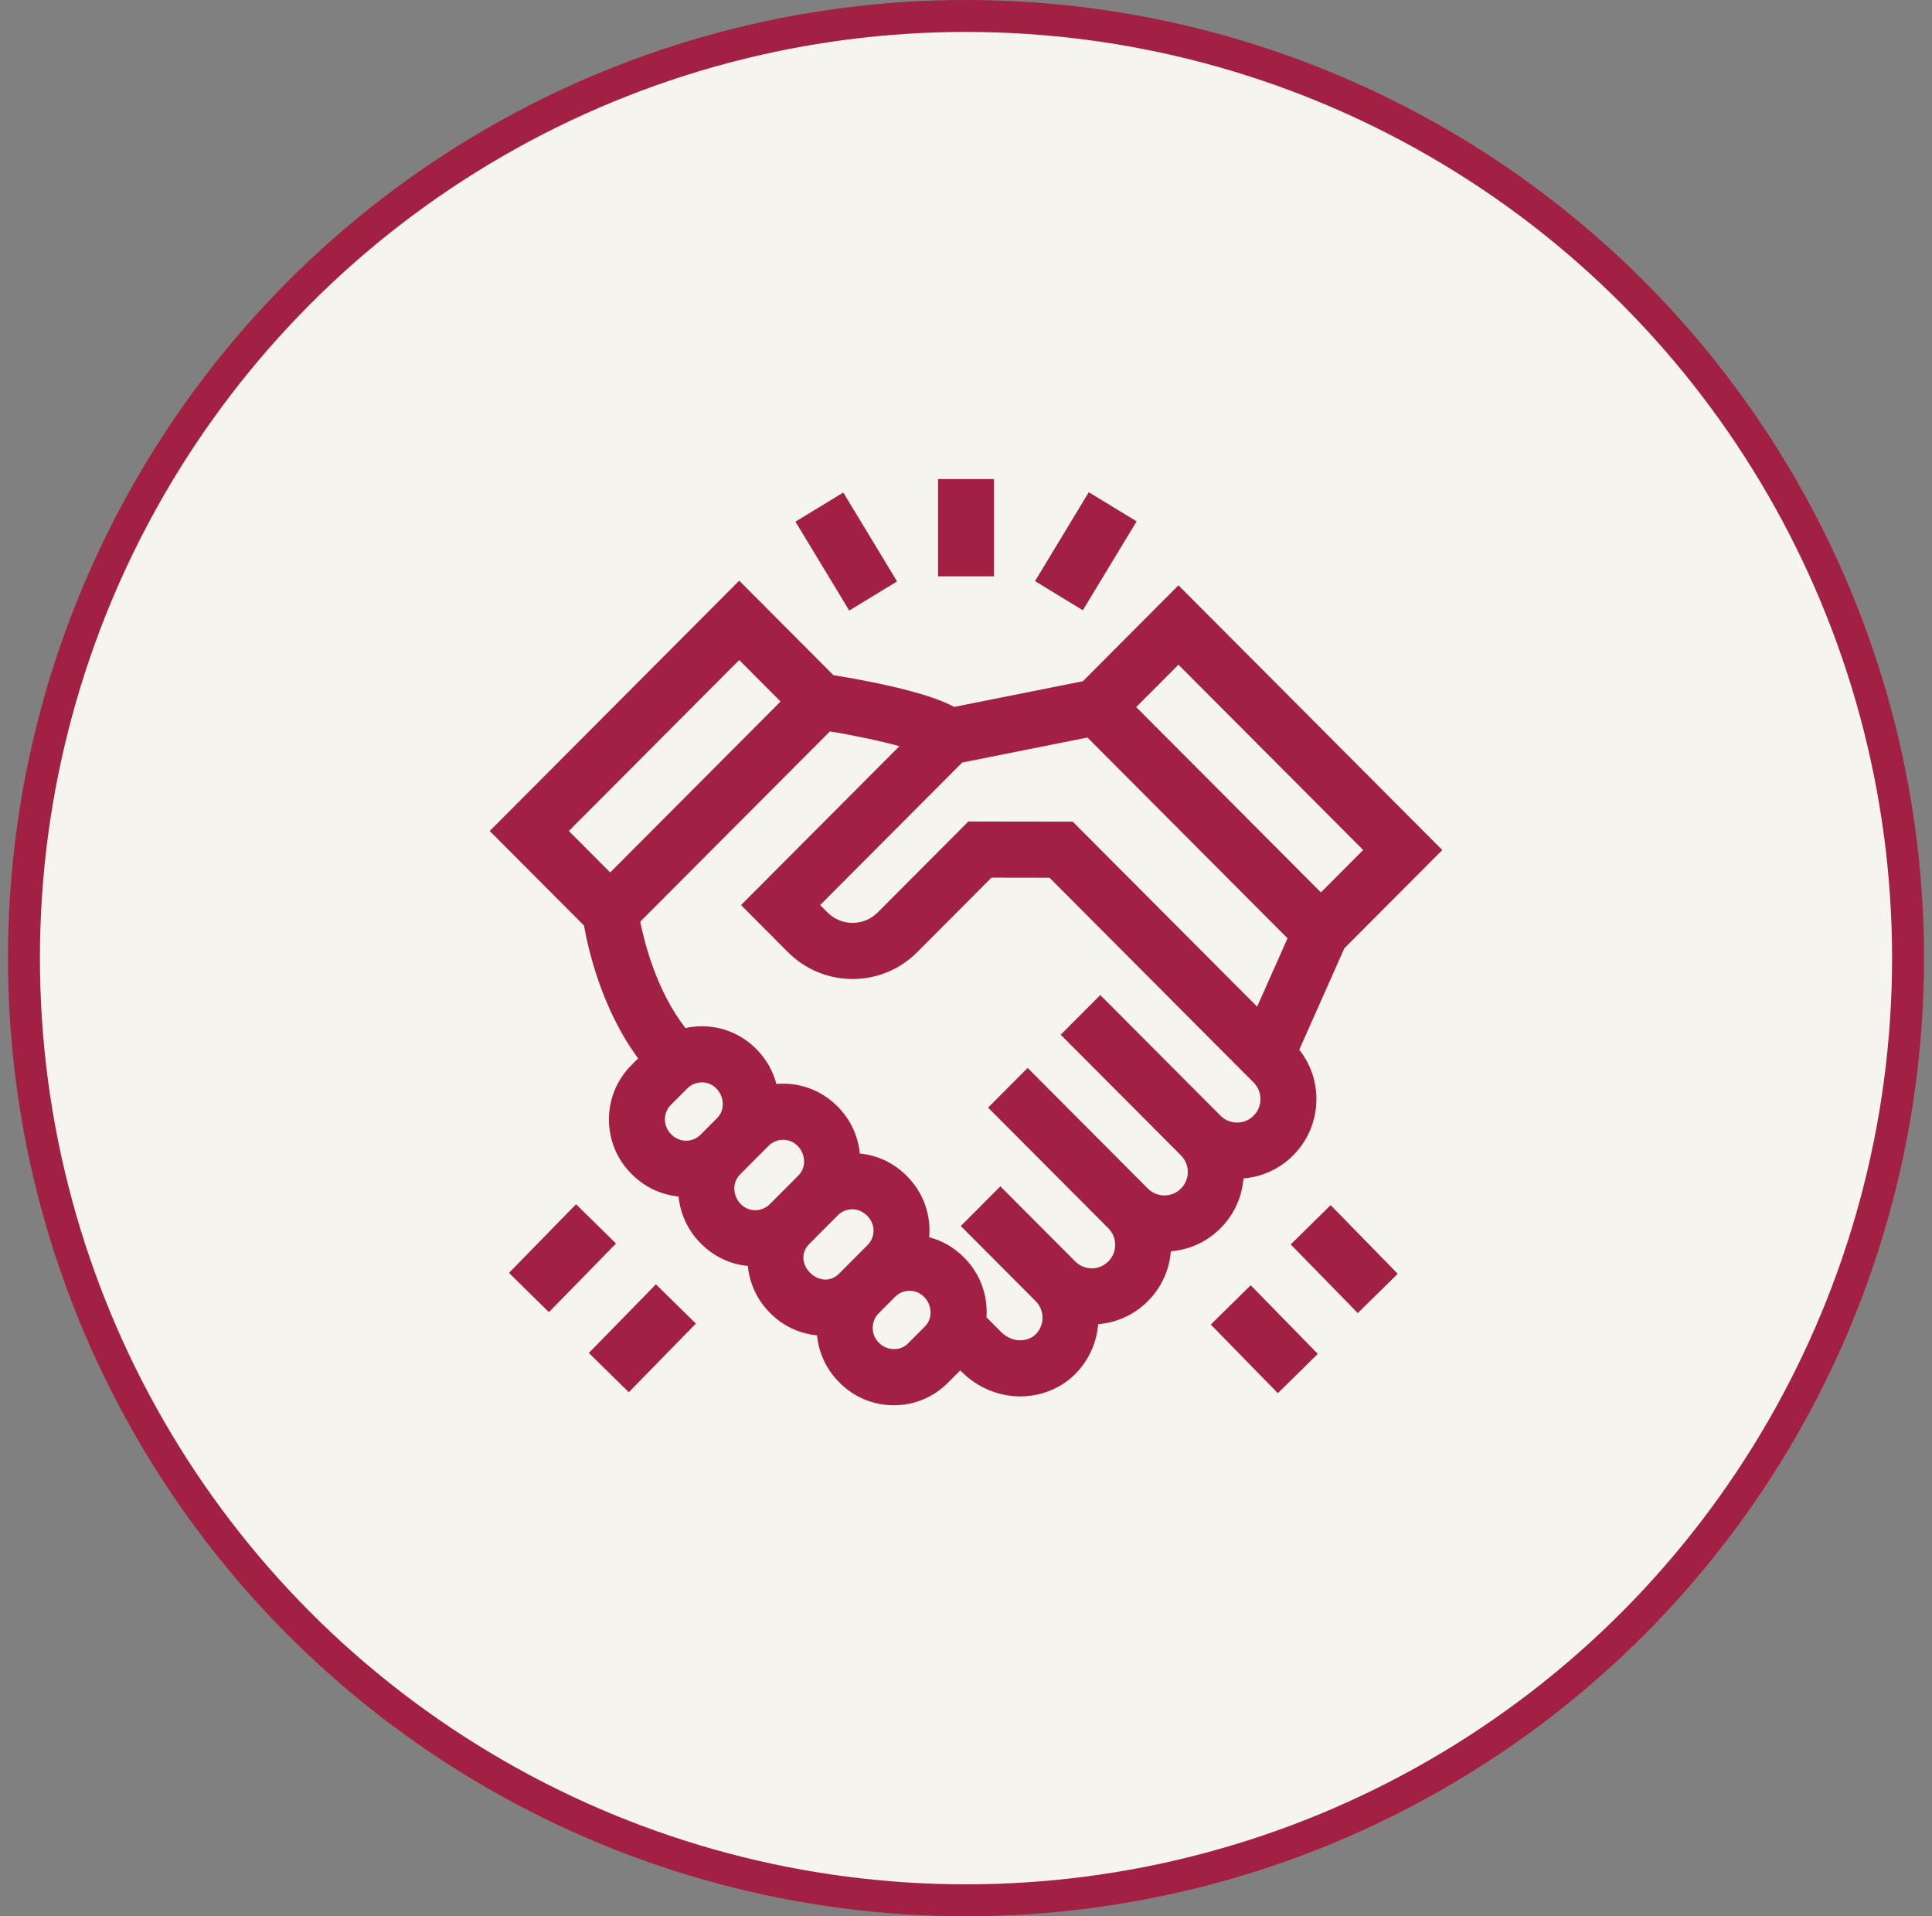 <svg width="121" height="120" viewBox="0 0 121 120" fill="none" xmlns="http://www.w3.org/2000/svg">
<rect x="0" y="0" width="121" height="120" fill="#808080" stroke="none"/>
<circle cx="60.5" cy="60" r="59" fill="#F6F4EE" stroke="#A22041" stroke-width="2"/>
<path d="M73.328 78.358C74.504 78.264 75.597 77.761 76.44 76.915C77.283 76.07 77.784 74.973 77.878 73.794C79.054 73.7 80.147 73.197 80.99 72.351C81.928 71.41 82.445 70.158 82.445 68.827C82.445 67.69 82.067 66.611 81.372 65.734L84.196 59.382L90.329 53.23L73.806 36.654L67.82 42.66L59.76 44.267C58.992 43.854 57.681 43.372 55.218 42.843C53.992 42.58 52.854 42.386 52.196 42.281L46.297 36.363L30.672 52.037L36.574 57.958C36.836 59.432 37.691 63.208 39.967 66.277L39.541 66.705C38.636 67.612 38.137 68.82 38.137 70.104C38.137 71.388 38.636 72.595 39.541 73.503L39.578 73.54C40.372 74.337 41.396 74.819 42.5 74.926C42.604 75.996 43.064 77.037 43.879 77.855L43.915 77.891C44.709 78.688 45.733 79.17 46.837 79.276C46.941 80.346 47.399 81.386 48.214 82.203L48.252 82.242C49.067 83.059 50.105 83.52 51.171 83.624C51.277 84.731 51.758 85.758 52.552 86.555L52.589 86.592C53.494 87.5 54.698 88 55.978 88C57.258 88 58.461 87.5 59.366 86.592L60.14 85.816L60.226 85.902C61.215 86.894 62.55 87.446 63.901 87.446C64.134 87.446 64.367 87.43 64.599 87.396C65.663 87.243 66.611 86.775 67.341 86.043C68.207 85.174 68.685 84.061 68.776 82.922C69.953 82.829 71.047 82.325 71.891 81.479C72.734 80.633 73.235 79.537 73.328 78.358ZM60.264 47.75L68.106 46.185L80.638 58.757L78.734 63.04L67.185 51.454L60.648 51.444L54.971 57.138C54.55 57.56 53.992 57.792 53.397 57.792C52.803 57.792 52.244 57.56 51.824 57.138L51.364 56.677L60.264 47.75ZM85.375 53.229L82.728 55.884L71.159 44.279L73.806 41.624L85.375 53.229ZM46.297 41.333L48.886 43.93L38.215 54.635L35.626 52.037L46.297 41.333ZM42.019 71.017C41.786 70.775 41.64 70.45 41.64 70.104C41.64 69.758 41.774 69.434 42.018 69.189L43.046 68.158C43.289 67.914 43.613 67.779 43.957 67.779C45.089 67.779 45.711 69.217 44.906 70.024C44.906 70.024 43.878 71.055 43.878 71.055C43.634 71.3 43.311 71.434 42.966 71.434C42.602 71.434 42.263 71.271 42.019 71.017ZM46.358 75.365C45.912 74.878 45.823 74.074 46.355 73.54L48.135 71.754C48.378 71.51 48.702 71.376 49.046 71.376C50.177 71.376 50.804 72.808 49.995 73.62L48.215 75.406C47.971 75.65 47.648 75.785 47.304 75.785C46.917 75.785 46.59 75.618 46.358 75.365ZM50.721 79.691C50.267 79.225 50.107 78.478 50.692 77.891L52.472 76.105C52.715 75.861 53.039 75.727 53.383 75.727C54.087 75.727 54.709 76.354 54.709 77.057C54.709 77.402 54.575 77.727 54.332 77.971C54.332 77.971 52.555 79.754 52.552 79.757C51.96 80.35 51.186 80.169 50.721 79.691ZM57.917 83.076C57.917 83.076 56.889 84.107 56.889 84.108C56.424 84.624 55.547 84.59 55.066 84.108L55.029 84.07C54.532 83.571 54.533 82.74 55.029 82.242L56.057 81.21C56.301 80.966 56.624 80.832 56.968 80.832C58.1 80.832 58.726 82.265 57.917 83.076ZM69.413 78.994C69.136 79.272 68.768 79.425 68.377 79.425C67.986 79.425 67.618 79.272 67.341 78.994L62.652 74.291L60.175 76.776L64.864 81.479C65.435 82.052 65.435 82.985 64.864 83.558C64.623 83.799 64.317 83.887 64.102 83.918C63.61 83.989 63.086 83.802 62.703 83.417L61.783 82.494C61.874 81.155 61.412 79.784 60.393 78.762L60.357 78.726C59.748 78.115 59.005 77.69 58.194 77.477C58.206 77.338 58.213 77.198 58.213 77.057C58.213 75.773 57.714 74.566 56.809 73.658L56.772 73.621C55.978 72.824 54.954 72.342 53.85 72.235C53.746 71.166 53.287 70.125 52.472 69.307L52.435 69.27C51.53 68.362 50.326 67.862 49.046 67.862C48.905 67.862 48.764 67.869 48.625 67.881C48.416 67.085 48.003 66.333 47.382 65.71L47.346 65.673C46.441 64.766 45.237 64.265 43.957 64.265C43.606 64.265 43.262 64.304 42.928 64.377C41.161 62.119 40.383 59.135 40.096 57.718L51.975 45.802C53.574 46.062 55.145 46.401 56.328 46.728L46.41 56.677L49.347 59.623C50.429 60.709 51.867 61.306 53.398 61.306C54.928 61.306 56.366 60.709 57.448 59.623L62.097 54.96L65.732 54.966L78.468 67.742L78.513 67.787C78.79 68.065 78.942 68.434 78.942 68.827C78.942 69.219 78.79 69.589 78.513 69.867C78.236 70.144 77.868 70.297 77.477 70.297C77.085 70.297 76.717 70.144 76.44 69.867L68.909 62.312L66.432 64.797L73.963 72.352C74.24 72.629 74.392 72.998 74.392 73.391C74.392 73.784 74.24 74.153 73.963 74.431C73.686 74.708 73.319 74.861 72.927 74.861C72.535 74.861 72.168 74.708 71.891 74.431L64.36 66.876L61.883 69.361L69.414 76.915C69.69 77.193 69.843 77.562 69.843 77.955C69.843 78.348 69.69 78.717 69.413 78.994Z" fill="#A22041"/>
<path d="M58.75 30H62.253V36.091H58.75V30Z" fill="#A22041"/>
<path d="M49.818 32.667L52.814 30.843L56.182 36.409L53.187 38.233L49.818 32.667Z" fill="#A22041"/>
<path d="M64.822 36.391L68.19 30.824L71.186 32.648L67.817 38.215L64.822 36.391Z" fill="#A22041"/>
<path d="M31.877 79.71L36.078 75.411L38.579 77.871L34.378 82.17L31.877 79.71Z" fill="#A22041"/>
<path d="M36.879 84.725L41.08 80.426L43.581 82.886L39.38 87.184L36.879 84.725Z" fill="#A22041"/>
<path d="M80.836 77.928L83.337 75.468L87.538 79.767L85.037 82.227L80.836 77.928Z" fill="#A22041"/>
<path d="M75.83 82.945L78.331 80.485L82.532 84.783L80.031 87.243L75.83 82.945Z" fill="#A22041"/>
</svg>
